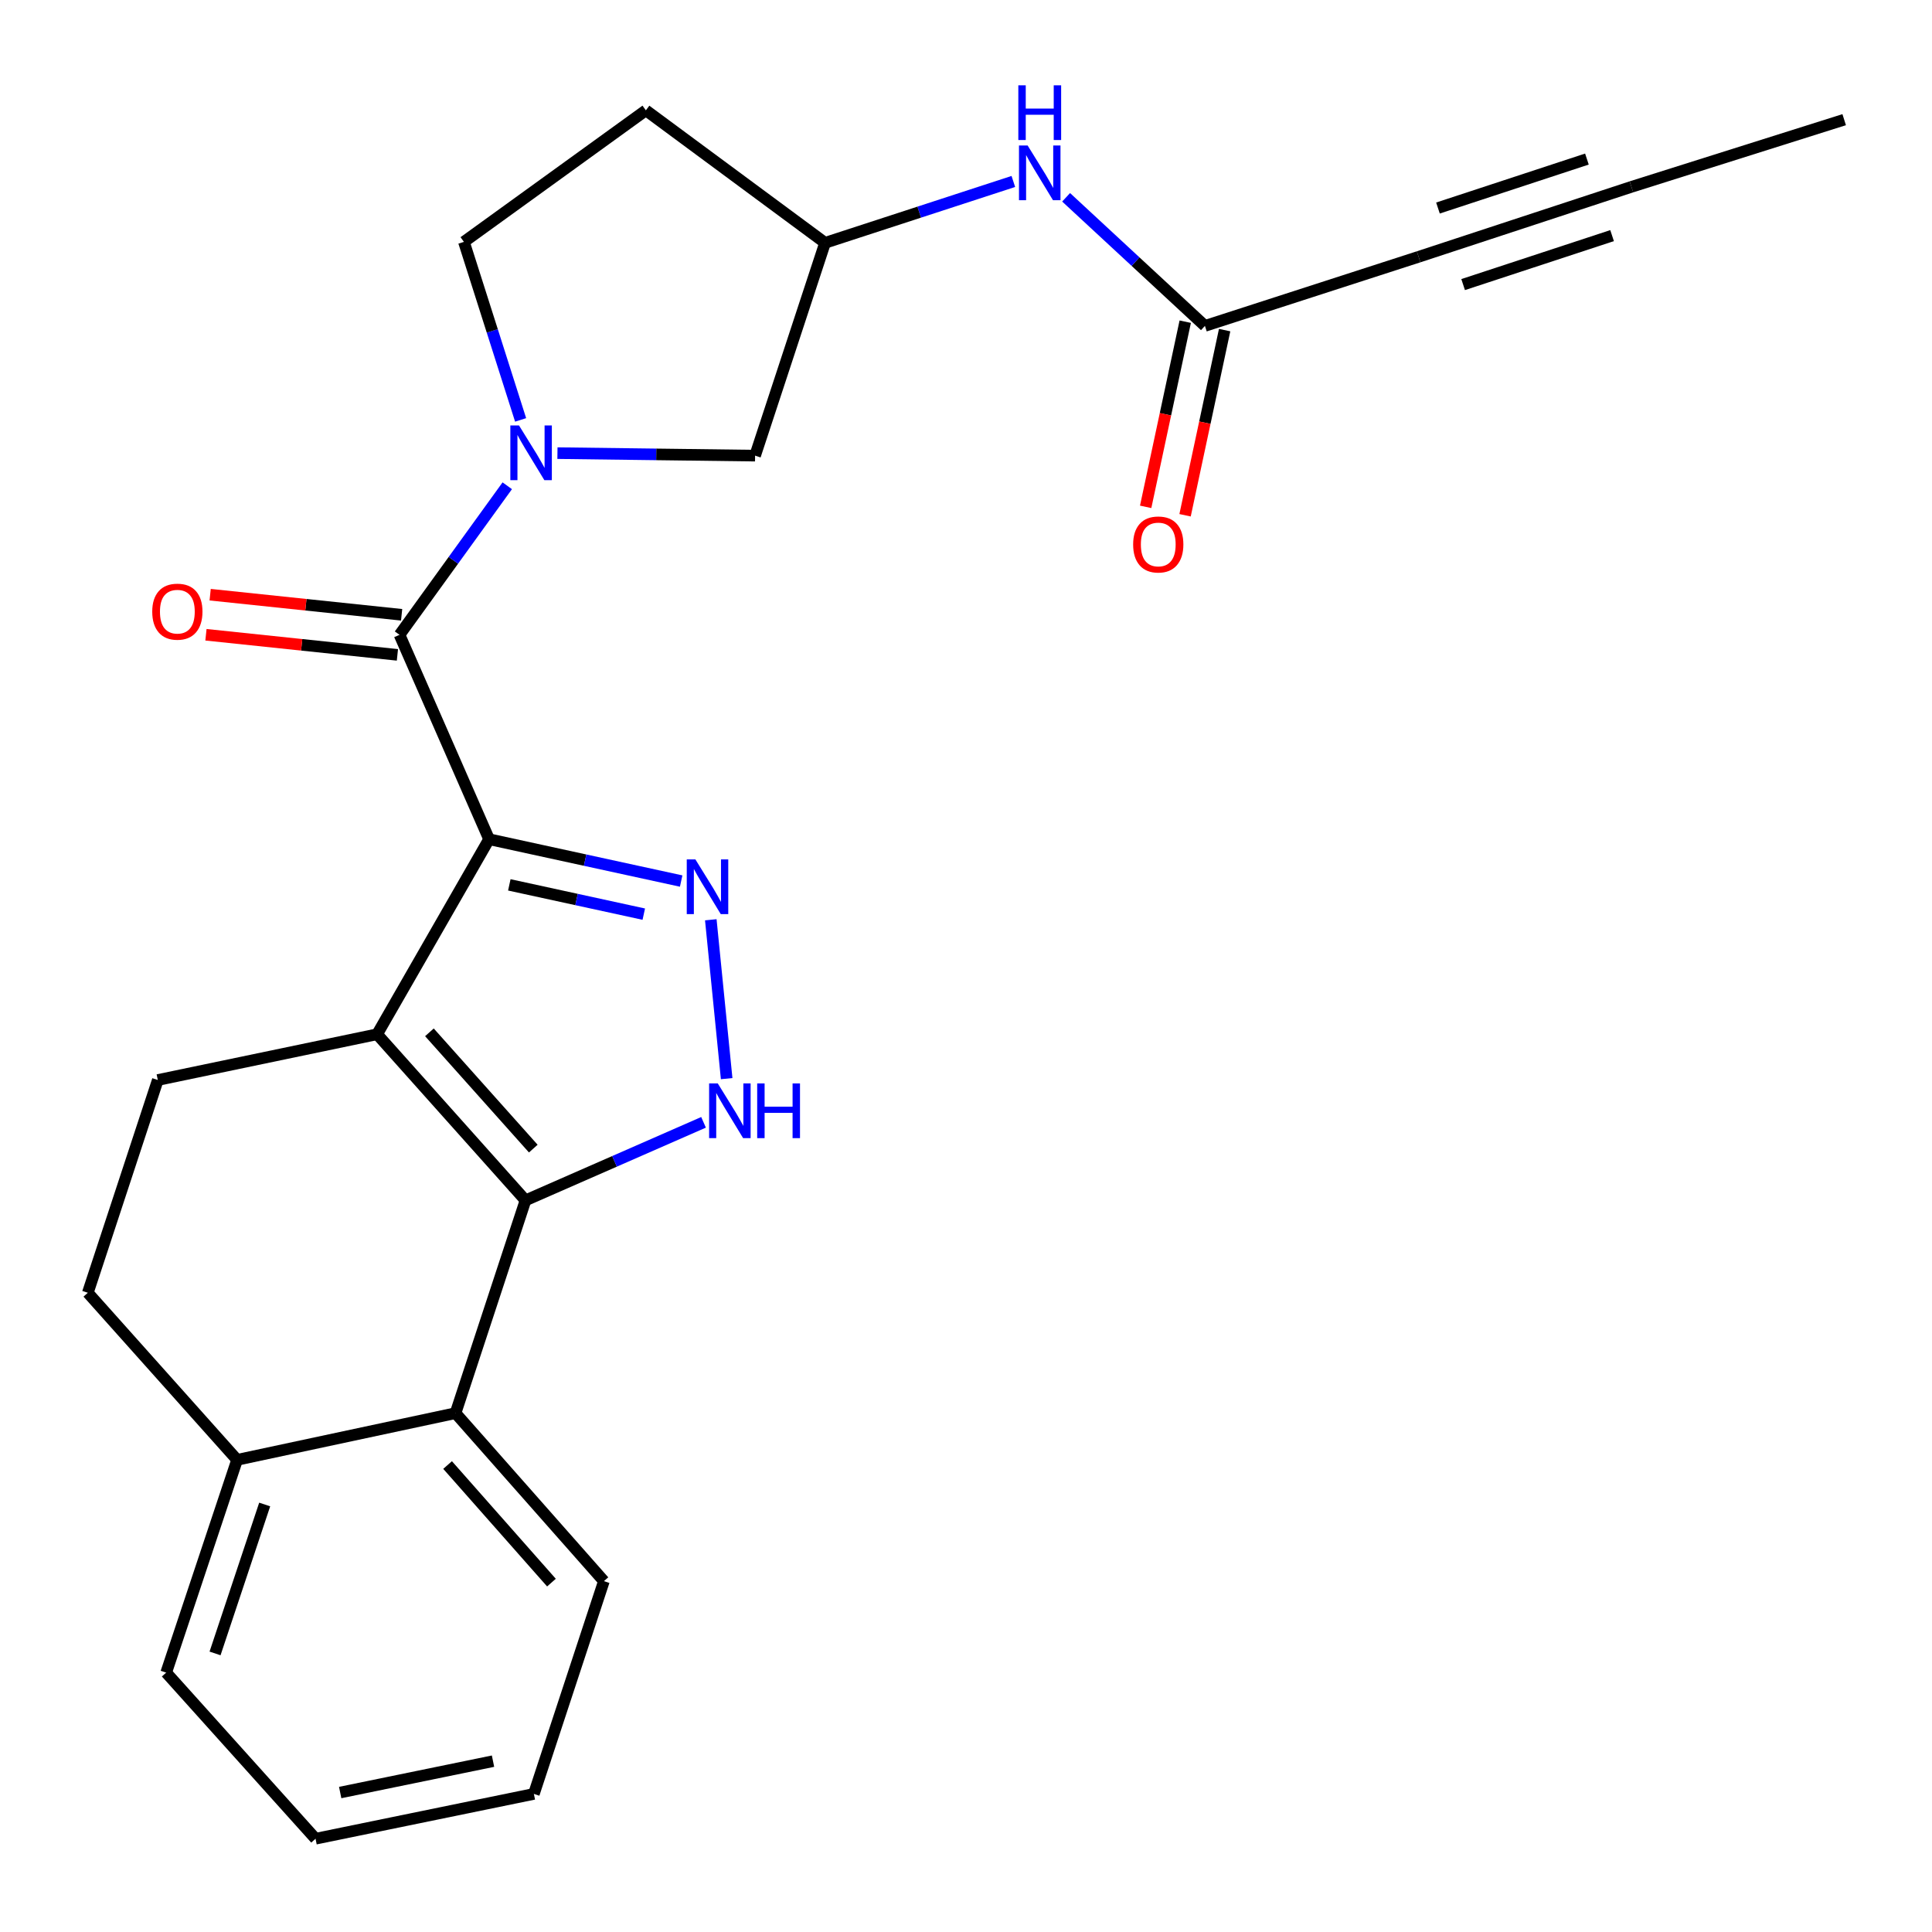 <?xml version='1.0' encoding='iso-8859-1'?>
<svg version='1.1' baseProfile='full'
              xmlns='http://www.w3.org/2000/svg'
                      xmlns:rdkit='http://www.rdkit.org/xml'
                      xmlns:xlink='http://www.w3.org/1999/xlink'
                  xml:space='preserve'
width='1000px' height='1000px' viewBox='0 0 1000 1000'>
<!-- END OF HEADER -->
<rect style='opacity:1.0;fill:#FFFFFF;stroke:none' width='1000' height='1000' x='0' y='0'> </rect>
<path class='bond-0' d='M 253.147,434.378 L 195.193,535.328' style='fill:none;fill-rule:evenodd;stroke:#000000;stroke-width:6px;stroke-linecap:butt;stroke-linejoin:miter;stroke-opacity:1' />
<path class='bond-2' d='M 253.147,434.378 L 302.859,445.204' style='fill:none;fill-rule:evenodd;stroke:#000000;stroke-width:6px;stroke-linecap:butt;stroke-linejoin:miter;stroke-opacity:1' />
<path class='bond-2' d='M 302.859,445.204 L 352.571,456.03' style='fill:none;fill-rule:evenodd;stroke:#0000FF;stroke-width:6px;stroke-linecap:butt;stroke-linejoin:miter;stroke-opacity:1' />
<path class='bond-2' d='M 263.623,458.004 L 298.421,465.582' style='fill:none;fill-rule:evenodd;stroke:#000000;stroke-width:6px;stroke-linecap:butt;stroke-linejoin:miter;stroke-opacity:1' />
<path class='bond-2' d='M 298.421,465.582 L 333.22,473.16' style='fill:none;fill-rule:evenodd;stroke:#0000FF;stroke-width:6px;stroke-linecap:butt;stroke-linejoin:miter;stroke-opacity:1' />
<path class='bond-3' d='M 253.147,434.378 L 206.791,328.586' style='fill:none;fill-rule:evenodd;stroke:#000000;stroke-width:6px;stroke-linecap:butt;stroke-linejoin:miter;stroke-opacity:1' />
<path class='bond-1' d='M 195.193,535.328 L 271.997,621.308' style='fill:none;fill-rule:evenodd;stroke:#000000;stroke-width:6px;stroke-linecap:butt;stroke-linejoin:miter;stroke-opacity:1' />
<path class='bond-1' d='M 222.267,534.332 L 276.03,594.518' style='fill:none;fill-rule:evenodd;stroke:#000000;stroke-width:6px;stroke-linecap:butt;stroke-linejoin:miter;stroke-opacity:1' />
<path class='bond-7' d='M 195.193,535.328 L 81.684,559.01' style='fill:none;fill-rule:evenodd;stroke:#000000;stroke-width:6px;stroke-linecap:butt;stroke-linejoin:miter;stroke-opacity:1' />
<path class='bond-6' d='M 271.997,621.308 L 235.779,731.446' style='fill:none;fill-rule:evenodd;stroke:#000000;stroke-width:6px;stroke-linecap:butt;stroke-linejoin:miter;stroke-opacity:1' />
<path class='bond-25' d='M 271.997,621.308 L 318.074,601.111' style='fill:none;fill-rule:evenodd;stroke:#000000;stroke-width:6px;stroke-linecap:butt;stroke-linejoin:miter;stroke-opacity:1' />
<path class='bond-25' d='M 318.074,601.111 L 364.151,580.914' style='fill:none;fill-rule:evenodd;stroke:#0000FF;stroke-width:6px;stroke-linecap:butt;stroke-linejoin:miter;stroke-opacity:1' />
<path class='bond-4' d='M 367.908,476.072 L 376.117,558.297' style='fill:none;fill-rule:evenodd;stroke:#0000FF;stroke-width:6px;stroke-linecap:butt;stroke-linejoin:miter;stroke-opacity:1' />
<path class='bond-5' d='M 206.791,328.586 L 234.674,290.01' style='fill:none;fill-rule:evenodd;stroke:#000000;stroke-width:6px;stroke-linecap:butt;stroke-linejoin:miter;stroke-opacity:1' />
<path class='bond-5' d='M 234.674,290.01 L 262.558,251.434' style='fill:none;fill-rule:evenodd;stroke:#0000FF;stroke-width:6px;stroke-linecap:butt;stroke-linejoin:miter;stroke-opacity:1' />
<path class='bond-14' d='M 207.88,318.215 L 158.329,313.013' style='fill:none;fill-rule:evenodd;stroke:#000000;stroke-width:6px;stroke-linecap:butt;stroke-linejoin:miter;stroke-opacity:1' />
<path class='bond-14' d='M 158.329,313.013 L 108.778,307.811' style='fill:none;fill-rule:evenodd;stroke:#FF0000;stroke-width:6px;stroke-linecap:butt;stroke-linejoin:miter;stroke-opacity:1' />
<path class='bond-14' d='M 205.702,338.956 L 156.151,333.754' style='fill:none;fill-rule:evenodd;stroke:#000000;stroke-width:6px;stroke-linecap:butt;stroke-linejoin:miter;stroke-opacity:1' />
<path class='bond-14' d='M 156.151,333.754 L 106.601,328.552' style='fill:none;fill-rule:evenodd;stroke:#FF0000;stroke-width:6px;stroke-linecap:butt;stroke-linejoin:miter;stroke-opacity:1' />
<path class='bond-11' d='M 288.533,234.541 L 339.684,235.19' style='fill:none;fill-rule:evenodd;stroke:#0000FF;stroke-width:6px;stroke-linecap:butt;stroke-linejoin:miter;stroke-opacity:1' />
<path class='bond-11' d='M 339.684,235.19 L 390.836,235.839' style='fill:none;fill-rule:evenodd;stroke:#000000;stroke-width:6px;stroke-linecap:butt;stroke-linejoin:miter;stroke-opacity:1' />
<path class='bond-12' d='M 269.472,217.343 L 254.798,171.268' style='fill:none;fill-rule:evenodd;stroke:#0000FF;stroke-width:6px;stroke-linecap:butt;stroke-linejoin:miter;stroke-opacity:1' />
<path class='bond-12' d='M 254.798,171.268 L 240.124,125.192' style='fill:none;fill-rule:evenodd;stroke:#000000;stroke-width:6px;stroke-linecap:butt;stroke-linejoin:miter;stroke-opacity:1' />
<path class='bond-20' d='M 235.779,731.446 L 312.583,818.399' style='fill:none;fill-rule:evenodd;stroke:#000000;stroke-width:6px;stroke-linecap:butt;stroke-linejoin:miter;stroke-opacity:1' />
<path class='bond-20' d='M 231.669,758.295 L 285.432,819.163' style='fill:none;fill-rule:evenodd;stroke:#000000;stroke-width:6px;stroke-linecap:butt;stroke-linejoin:miter;stroke-opacity:1' />
<path class='bond-27' d='M 235.779,731.446 L 122.722,755.614' style='fill:none;fill-rule:evenodd;stroke:#000000;stroke-width:6px;stroke-linecap:butt;stroke-linejoin:miter;stroke-opacity:1' />
<path class='bond-17' d='M 81.684,559.01 L 45.455,669.136' style='fill:none;fill-rule:evenodd;stroke:#000000;stroke-width:6px;stroke-linecap:butt;stroke-linejoin:miter;stroke-opacity:1' />
<path class='bond-8' d='M 734.282,132.92 L 623.67,168.686' style='fill:none;fill-rule:evenodd;stroke:#000000;stroke-width:6px;stroke-linecap:butt;stroke-linejoin:miter;stroke-opacity:1' />
<path class='bond-10' d='M 734.282,132.92 L 844.42,96.713' style='fill:none;fill-rule:evenodd;stroke:#000000;stroke-width:6px;stroke-linecap:butt;stroke-linejoin:miter;stroke-opacity:1' />
<path class='bond-10' d='M 757.316,147.301 L 834.412,121.956' style='fill:none;fill-rule:evenodd;stroke:#000000;stroke-width:6px;stroke-linecap:butt;stroke-linejoin:miter;stroke-opacity:1' />
<path class='bond-10' d='M 744.29,107.677 L 821.386,82.333' style='fill:none;fill-rule:evenodd;stroke:#000000;stroke-width:6px;stroke-linecap:butt;stroke-linejoin:miter;stroke-opacity:1' />
<path class='bond-9' d='M 623.67,168.686 L 587.744,135.404' style='fill:none;fill-rule:evenodd;stroke:#000000;stroke-width:6px;stroke-linecap:butt;stroke-linejoin:miter;stroke-opacity:1' />
<path class='bond-9' d='M 587.744,135.404 L 551.819,102.122' style='fill:none;fill-rule:evenodd;stroke:#0000FF;stroke-width:6px;stroke-linecap:butt;stroke-linejoin:miter;stroke-opacity:1' />
<path class='bond-18' d='M 613.473,166.507 L 603.233,214.425' style='fill:none;fill-rule:evenodd;stroke:#000000;stroke-width:6px;stroke-linecap:butt;stroke-linejoin:miter;stroke-opacity:1' />
<path class='bond-18' d='M 603.233,214.425 L 592.993,262.343' style='fill:none;fill-rule:evenodd;stroke:#FF0000;stroke-width:6px;stroke-linecap:butt;stroke-linejoin:miter;stroke-opacity:1' />
<path class='bond-18' d='M 633.867,170.865 L 623.627,218.783' style='fill:none;fill-rule:evenodd;stroke:#000000;stroke-width:6px;stroke-linecap:butt;stroke-linejoin:miter;stroke-opacity:1' />
<path class='bond-18' d='M 623.627,218.783 L 613.388,266.701' style='fill:none;fill-rule:evenodd;stroke:#FF0000;stroke-width:6px;stroke-linecap:butt;stroke-linejoin:miter;stroke-opacity:1' />
<path class='bond-21' d='M 844.42,96.713 L 954.545,61.944' style='fill:none;fill-rule:evenodd;stroke:#000000;stroke-width:6px;stroke-linecap:butt;stroke-linejoin:miter;stroke-opacity:1' />
<path class='bond-16' d='M 390.836,235.839 L 427.054,125.69' style='fill:none;fill-rule:evenodd;stroke:#000000;stroke-width:6px;stroke-linecap:butt;stroke-linejoin:miter;stroke-opacity:1' />
<path class='bond-19' d='M 240.124,125.192 L 334.307,57.112' style='fill:none;fill-rule:evenodd;stroke:#000000;stroke-width:6px;stroke-linecap:butt;stroke-linejoin:miter;stroke-opacity:1' />
<path class='bond-13' d='M 524.503,93.925 L 475.778,109.808' style='fill:none;fill-rule:evenodd;stroke:#0000FF;stroke-width:6px;stroke-linecap:butt;stroke-linejoin:miter;stroke-opacity:1' />
<path class='bond-13' d='M 475.778,109.808 L 427.054,125.69' style='fill:none;fill-rule:evenodd;stroke:#000000;stroke-width:6px;stroke-linecap:butt;stroke-linejoin:miter;stroke-opacity:1' />
<path class='bond-15' d='M 122.722,755.614 L 45.455,669.136' style='fill:none;fill-rule:evenodd;stroke:#000000;stroke-width:6px;stroke-linecap:butt;stroke-linejoin:miter;stroke-opacity:1' />
<path class='bond-22' d='M 122.722,755.614 L 86.017,865.74' style='fill:none;fill-rule:evenodd;stroke:#000000;stroke-width:6px;stroke-linecap:butt;stroke-linejoin:miter;stroke-opacity:1' />
<path class='bond-22' d='M 137.001,778.728 L 111.308,855.816' style='fill:none;fill-rule:evenodd;stroke:#000000;stroke-width:6px;stroke-linecap:butt;stroke-linejoin:miter;stroke-opacity:1' />
<path class='bond-26' d='M 427.054,125.69 L 334.307,57.112' style='fill:none;fill-rule:evenodd;stroke:#000000;stroke-width:6px;stroke-linecap:butt;stroke-linejoin:miter;stroke-opacity:1' />
<path class='bond-23' d='M 312.583,818.399 L 276.331,928.525' style='fill:none;fill-rule:evenodd;stroke:#000000;stroke-width:6px;stroke-linecap:butt;stroke-linejoin:miter;stroke-opacity:1' />
<path class='bond-24' d='M 86.017,865.74 L 163.32,951.721' style='fill:none;fill-rule:evenodd;stroke:#000000;stroke-width:6px;stroke-linecap:butt;stroke-linejoin:miter;stroke-opacity:1' />
<path class='bond-28' d='M 276.331,928.525 L 163.32,951.721' style='fill:none;fill-rule:evenodd;stroke:#000000;stroke-width:6px;stroke-linecap:butt;stroke-linejoin:miter;stroke-opacity:1' />
<path class='bond-28' d='M 255.186,911.575 L 176.078,927.812' style='fill:none;fill-rule:evenodd;stroke:#000000;stroke-width:6px;stroke-linecap:butt;stroke-linejoin:miter;stroke-opacity:1' />
<path  class='atom-3' d='M 359.944 444.839
L 369.224 459.839
Q 370.144 461.319, 371.624 463.999
Q 373.104 466.679, 373.184 466.839
L 373.184 444.839
L 376.944 444.839
L 376.944 473.159
L 373.064 473.159
L 363.104 456.759
Q 361.944 454.839, 360.704 452.639
Q 359.504 450.439, 359.144 449.759
L 359.144 473.159
L 355.464 473.159
L 355.464 444.839
L 359.944 444.839
' fill='#0000FF'/>
<path  class='atom-5' d='M 371.518 560.781
L 380.798 575.781
Q 381.718 577.261, 383.198 579.941
Q 384.678 582.621, 384.758 582.781
L 384.758 560.781
L 388.518 560.781
L 388.518 589.101
L 384.638 589.101
L 374.678 572.701
Q 373.518 570.781, 372.278 568.581
Q 371.078 566.381, 370.718 565.701
L 370.718 589.101
L 367.038 589.101
L 367.038 560.781
L 371.518 560.781
' fill='#0000FF'/>
<path  class='atom-5' d='M 391.918 560.781
L 395.758 560.781
L 395.758 572.821
L 410.238 572.821
L 410.238 560.781
L 414.078 560.781
L 414.078 589.101
L 410.238 589.101
L 410.238 576.021
L 395.758 576.021
L 395.758 589.101
L 391.918 589.101
L 391.918 560.781
' fill='#0000FF'/>
<path  class='atom-6' d='M 268.634 220.208
L 277.914 235.208
Q 278.834 236.688, 280.314 239.368
Q 281.794 242.048, 281.874 242.208
L 281.874 220.208
L 285.634 220.208
L 285.634 248.528
L 281.754 248.528
L 271.794 232.128
Q 270.634 230.208, 269.394 228.008
Q 268.194 225.808, 267.834 225.128
L 267.834 248.528
L 264.154 248.528
L 264.154 220.208
L 268.634 220.208
' fill='#0000FF'/>
<path  class='atom-14' d='M 531.905 75.312
L 541.185 90.312
Q 542.105 91.792, 543.585 94.472
Q 545.065 97.152, 545.145 97.312
L 545.145 75.312
L 548.905 75.312
L 548.905 103.632
L 545.025 103.632
L 535.065 87.232
Q 533.905 85.312, 532.665 83.112
Q 531.465 80.912, 531.105 80.232
L 531.105 103.632
L 527.425 103.632
L 527.425 75.312
L 531.905 75.312
' fill='#0000FF'/>
<path  class='atom-14' d='M 527.085 44.16
L 530.925 44.16
L 530.925 56.2
L 545.405 56.2
L 545.405 44.16
L 549.245 44.16
L 549.245 72.48
L 545.405 72.48
L 545.405 59.4
L 530.925 59.4
L 530.925 72.48
L 527.085 72.48
L 527.085 44.16
' fill='#0000FF'/>
<path  class='atom-15' d='M 78.799 316.593
Q 78.799 309.793, 82.159 305.993
Q 85.519 302.193, 91.799 302.193
Q 98.079 302.193, 101.439 305.993
Q 104.799 309.793, 104.799 316.593
Q 104.799 323.473, 101.399 327.393
Q 97.999 331.273, 91.799 331.273
Q 85.559 331.273, 82.159 327.393
Q 78.799 323.513, 78.799 316.593
M 91.799 328.073
Q 96.119 328.073, 98.439 325.193
Q 100.799 322.273, 100.799 316.593
Q 100.799 311.033, 98.439 308.233
Q 96.119 305.393, 91.799 305.393
Q 87.479 305.393, 85.119 308.193
Q 82.799 310.993, 82.799 316.593
Q 82.799 322.313, 85.119 325.193
Q 87.479 328.073, 91.799 328.073
' fill='#FF0000'/>
<path  class='atom-19' d='M 586.513 281.812
Q 586.513 275.012, 589.873 271.212
Q 593.233 267.412, 599.513 267.412
Q 605.793 267.412, 609.153 271.212
Q 612.513 275.012, 612.513 281.812
Q 612.513 288.692, 609.113 292.612
Q 605.713 296.492, 599.513 296.492
Q 593.273 296.492, 589.873 292.612
Q 586.513 288.732, 586.513 281.812
M 599.513 293.292
Q 603.833 293.292, 606.153 290.412
Q 608.513 287.492, 608.513 281.812
Q 608.513 276.252, 606.153 273.452
Q 603.833 270.612, 599.513 270.612
Q 595.193 270.612, 592.833 273.412
Q 590.513 276.212, 590.513 281.812
Q 590.513 287.532, 592.833 290.412
Q 595.193 293.292, 599.513 293.292
' fill='#FF0000'/>
</svg>
